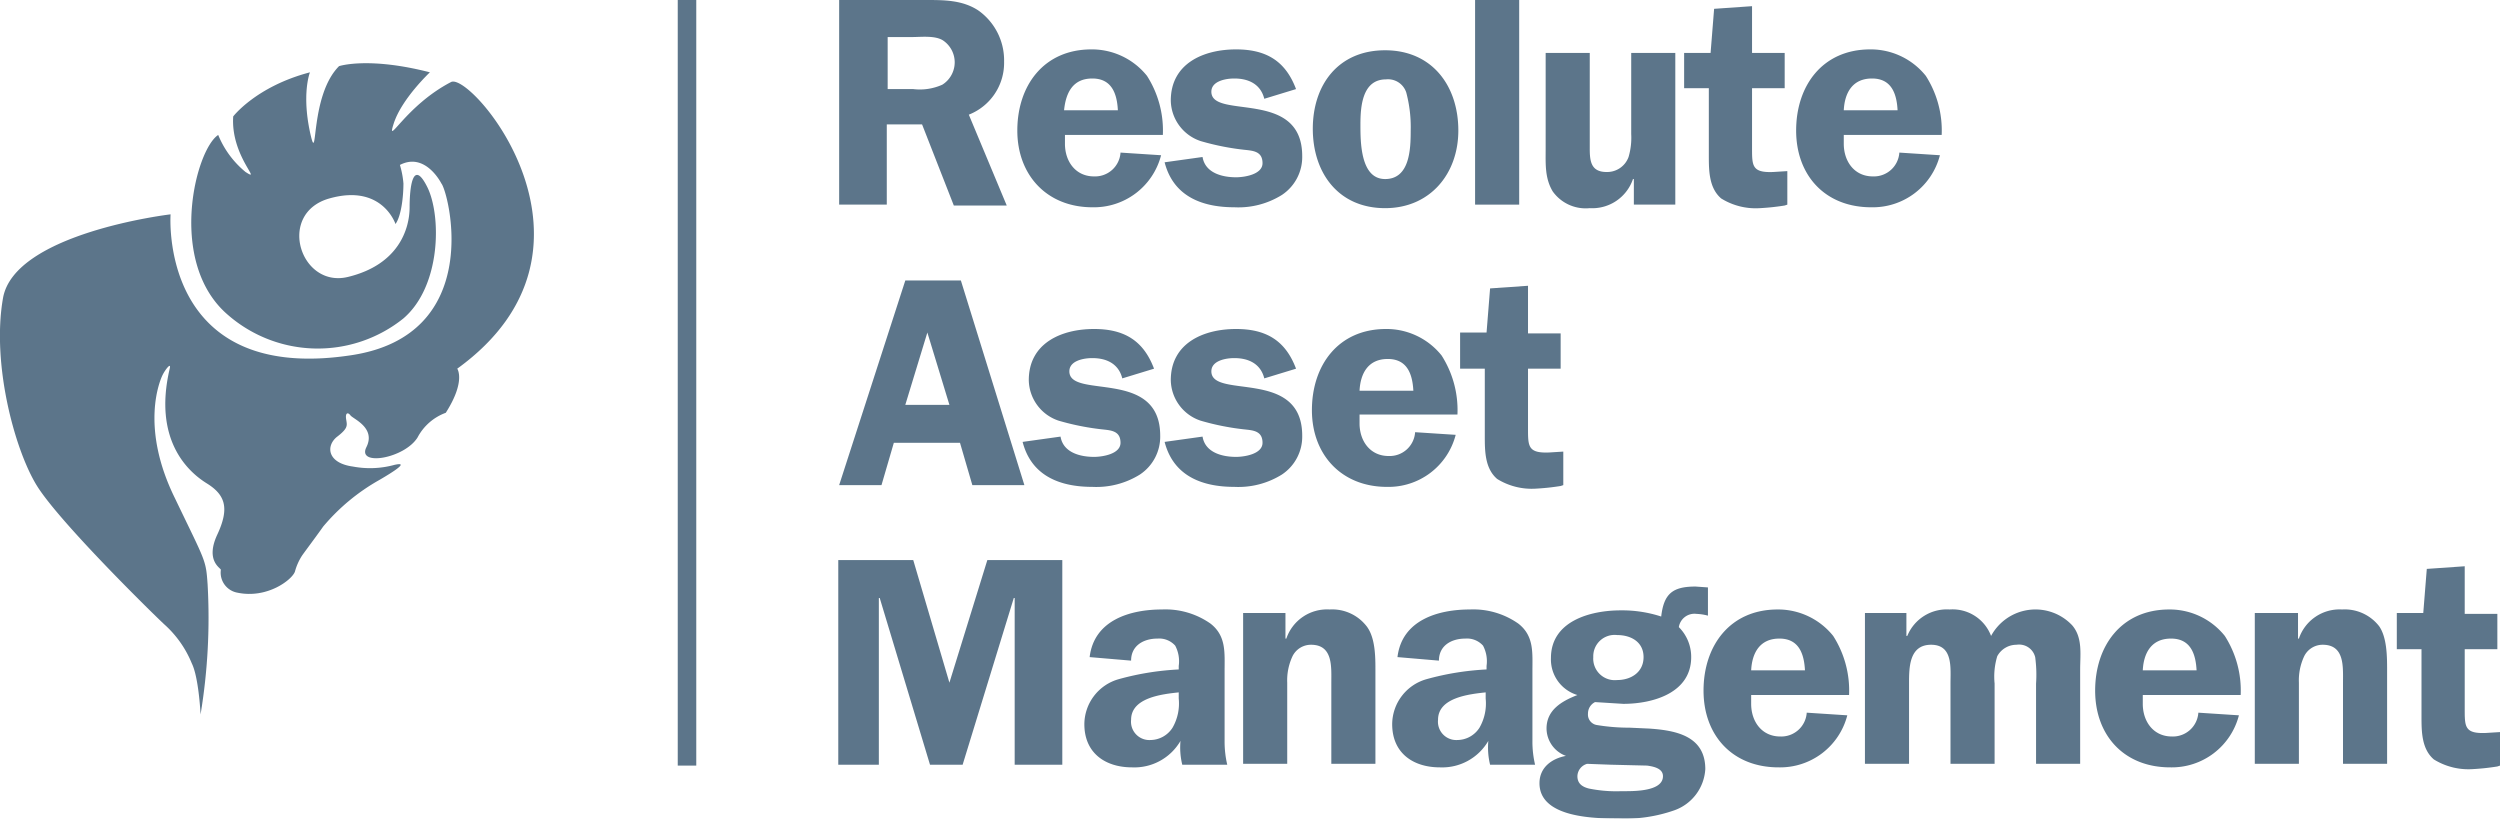 <svg id="Layer_1" data-name="Layer 1" xmlns="http://www.w3.org/2000/svg" width="283.44" height="92.8" viewBox="0 0 283.44 92.8"><defs><style>.cls-1{opacity:0.7;}.cls-2{fill:#173b58;}</style></defs><g class="cls-1"><polygon class="cls-2" points="76.84 86.8 76.84 0 78.94 0 78.94 86.8 76.84 86.8"/><path class="cls-2" d="M100.5,23.2H95.1V0h9.8c2.1,0,4.2,0,6,1.2A6.93,6.93,0,0,1,113.8,7a6.3,6.3,0,0,1-4,6l4.3,10.3h-6l-3.6-9.2h-4Zm0-13.1h3a6.22,6.22,0,0,0,3.3-.5A3,3,0,0,0,108.2,7a3,3,0,0,0-1.3-2.4c-.9-.6-2.5-.4-3.5-.4h-2.8v5.9Z" transform="translate(0.04)"/><path class="cls-2" d="M120.7,15.5v.8c0,2,1.2,3.7,3.3,3.7a2.89,2.89,0,0,0,3-2.7l4.6.3a7.86,7.86,0,0,1-7.8,5.9c-5.1,0-8.5-3.6-8.5-8.7s3-9.2,8.4-9.2a8,8,0,0,1,6.3,3,11.49,11.49,0,0,1,1.8,6.7H120.7Zm6-3c-.1-1.9-.7-3.6-2.9-3.6s-3,1.6-3.2,3.6Z" transform="translate(0.04)"/><path class="cls-2" d="M143.3,11.2c-.4-1.6-1.7-2.3-3.4-2.3-1,0-2.6.3-2.6,1.5,0,3.2,10.3-.4,10.3,7.3a5.15,5.15,0,0,1-2.3,4.4,9.31,9.31,0,0,1-5.4,1.4c-3.6,0-6.9-1.2-7.9-5.1l4.3-.6c.3,1.8,2.2,2.3,3.8,2.3.9,0,3-.3,3-1.6s-1-1.4-1.9-1.5a28.76,28.76,0,0,1-5.1-1,4.93,4.93,0,0,1-3.4-4.6c0-4.2,3.7-5.8,7.4-5.8,3.4,0,5.6,1.3,6.8,4.5Z" transform="translate(0.04)"/><path class="cls-2" d="M165.3,14.8c0,4.9-3.2,8.8-8.3,8.8-5.3,0-8.2-4-8.2-9s2.9-8.9,8.2-8.9S165.3,9.7,165.3,14.8Zm-11.1-.7c0,2,0,6.2,2.8,6.2s2.9-3.4,2.9-5.5a15.35,15.35,0,0,0-.5-4.3A2.17,2.17,0,0,0,157.1,9C154.4,9,154.2,12.1,154.2,14.1Z" transform="translate(0.04)"/><path class="cls-2" d="M167.2,0h5V23.2h-5Z" transform="translate(0.04)"/><path class="cls-2" d="M185.2,23.2V20.3h-.1a4.87,4.87,0,0,1-4.9,3.3,4.59,4.59,0,0,1-4.2-1.9c-.9-1.5-.8-3.1-.8-4.8V6h5V16.8c0,1.4.1,2.7,1.9,2.7a2.58,2.58,0,0,0,2.5-1.7,7.72,7.72,0,0,0,.3-2.6V6h5V23.2Z" transform="translate(0.04)"/><path class="cls-2" d="M190.9,10V6h3l.4-5,4.3-.3V6h3.7v4h-3.7v6.8c0,2,0,2.8,2.4,2.7l1.6-.1v3.8l-.3.1a26.6,26.6,0,0,1-2.8.3,7.43,7.43,0,0,1-4.4-1.1c-1.4-1.2-1.4-3.2-1.4-4.9V10Z" transform="translate(0.04)"/><path class="cls-2" d="M209,15.5v.8c0,2,1.2,3.7,3.3,3.7a2.89,2.89,0,0,0,3-2.7l4.6.3a7.86,7.86,0,0,1-7.8,5.9c-5.2,0-8.5-3.6-8.5-8.7s3-9.2,8.4-9.2a8,8,0,0,1,6.3,3,11.49,11.49,0,0,1,1.8,6.7H209Zm6.1-3c-.1-1.9-.7-3.6-2.9-3.6s-3.1,1.6-3.2,3.6Z" transform="translate(0.04)"/><path class="cls-2" d="M116.1,55h-5.9l-1.4-4.8h-7.5L99.9,55H95.1l7.5-23.2h6.3Zm-8.5-9.1-2.5-8.2-2.5,8.2Z" transform="translate(0.04)"/><path class="cls-2" d="M127.2,42.9c-.4-1.6-1.7-2.3-3.4-2.3-1,0-2.6.3-2.6,1.5,0,3.2,10.3-.4,10.3,7.3a5.15,5.15,0,0,1-2.3,4.4,9.31,9.31,0,0,1-5.4,1.4c-3.6,0-6.9-1.2-7.9-5.1l4.3-.6c.3,1.8,2.2,2.3,3.8,2.3.9,0,3-.3,3-1.6s-1-1.4-1.9-1.5a28.76,28.76,0,0,1-5.1-1,4.93,4.93,0,0,1-3.4-4.6c0-4.2,3.7-5.8,7.4-5.8,3.4,0,5.6,1.3,6.8,4.5Z" transform="translate(0.04)"/><path class="cls-2" d="M143.3,42.9c-.4-1.6-1.7-2.3-3.4-2.3-1,0-2.6.3-2.6,1.5,0,3.2,10.3-.4,10.3,7.3a5.15,5.15,0,0,1-2.3,4.4,9.31,9.31,0,0,1-5.4,1.4c-3.6,0-6.9-1.2-7.9-5.1l4.3-.6c.3,1.8,2.2,2.3,3.8,2.3.9,0,3-.3,3-1.6s-1-1.4-1.9-1.5a28.76,28.76,0,0,1-5.1-1,4.93,4.93,0,0,1-3.4-4.6c0-4.2,3.7-5.8,7.4-5.8,3.4,0,5.6,1.3,6.8,4.5Z" transform="translate(0.04)"/><path class="cls-2" d="M154.1,47.2V48c0,2,1.2,3.7,3.3,3.7a2.89,2.89,0,0,0,3-2.7l4.6.3a7.86,7.86,0,0,1-7.8,5.9c-5.1,0-8.5-3.6-8.5-8.7s3-9.2,8.4-9.2a8,8,0,0,1,6.3,3,11.49,11.49,0,0,1,1.8,6.7H154.1Zm6.1-2.9c-.1-1.9-.7-3.6-2.9-3.6s-3.1,1.6-3.2,3.6Z" transform="translate(0.04)"/><path class="cls-2" d="M165.5,41.7v-4h3l.4-5,4.3-.3v5.4h3.7v4h-3.7v6.8c0,2,0,2.8,2.4,2.7l1.6-.1V55l-.3.1a26.6,26.6,0,0,1-2.8.3,7.43,7.43,0,0,1-4.4-1.1c-1.4-1.2-1.4-3.2-1.4-4.9V41.8h-2.8Z" transform="translate(0.04)"/><path class="cls-2" d="M109.1,86.7h-3.7L99.7,67.8h-.1V86.7H95V63.5h8.5l4.1,13.9,4.3-13.9h8.5V86.7H115V67.8h-.1Z" transform="translate(0.04)"/><path class="cls-2" d="M134,86.7a8.22,8.22,0,0,1-.2-2.7,6.05,6.05,0,0,1-5.5,3c-3,0-5.4-1.6-5.4-4.9a5.34,5.34,0,0,1,3.9-5.1,31.14,31.14,0,0,1,6.8-1.1v-.4a3.78,3.78,0,0,0-.4-2.3,2.44,2.44,0,0,0-2-.8c-1.6,0-3,.8-3,2.5l-4.7-.4c.5-4.2,4.6-5.4,8.2-5.4a8.89,8.89,0,0,1,5.5,1.6c1.8,1.4,1.6,3.3,1.6,5.4v8a11.53,11.53,0,0,0,.3,2.6Zm-.4-8.2c-1.9.2-5.4.6-5.4,3.1a2.08,2.08,0,0,0,2.2,2.3,3,3,0,0,0,2.5-1.4,5.51,5.51,0,0,0,.7-3.3Z" transform="translate(0.04)"/><path class="cls-2" d="M145.7,69.5v2.9h.1a4.87,4.87,0,0,1,4.9-3.3,4.94,4.94,0,0,1,4.2,1.9c1,1.3,1,3.5,1,5V86.6h-5V77.4c0-1.8.2-4.3-2.3-4.3a2.33,2.33,0,0,0-2.1,1.3,6.45,6.45,0,0,0-.6,3v9.2h-5V69.5Z" transform="translate(0.04)"/><path class="cls-2" d="M168.9,86.7a8.22,8.22,0,0,1-.2-2.7,6.05,6.05,0,0,1-5.5,3c-3,0-5.4-1.6-5.4-4.9a5.34,5.34,0,0,1,3.9-5.1,31.14,31.14,0,0,1,6.8-1.1v-.4a3.78,3.78,0,0,0-.4-2.3,2.44,2.44,0,0,0-2-.8c-1.6,0-3,.8-3,2.5l-4.7-.4c.5-4.2,4.6-5.4,8.2-5.4a8.89,8.89,0,0,1,5.5,1.6c1.8,1.4,1.6,3.3,1.6,5.4v8a11.53,11.53,0,0,0,.3,2.6Zm-.5-8.2c-1.9.2-5.4.6-5.4,3.1a2.08,2.08,0,0,0,2.2,2.3,3,3,0,0,0,2.5-1.4,5.51,5.51,0,0,0,.7-3.3Z" transform="translate(0.04)"/><path class="cls-2" d="M180.8,79.6a1.44,1.44,0,0,0-.8,1.3,1.2,1.2,0,0,0,1,1.3,22.18,22.18,0,0,0,3.7.3l2.2.1c3,.2,6.4.8,6.4,4.6a5.28,5.28,0,0,1-3.6,4.7,16.9,16.9,0,0,1-6.3.9c-2.7,0-8.9-.1-8.9-4,0-1.8,1.4-2.8,3-3.1a3.34,3.34,0,0,1-2.2-3.1c0-2.1,1.7-3.1,3.5-3.8a4.21,4.21,0,0,1-3-4.2c0-4.2,4.5-5.4,7.9-5.4a14.26,14.26,0,0,1,4.6.7c.3-2.6,1.3-3.4,3.9-3.4l1.4.1v3.2a5.85,5.85,0,0,0-1.3-.2,1.79,1.79,0,0,0-2,1.5,4.76,4.76,0,0,1,1.4,3.4c0,4.1-4.4,5.3-7.7,5.3Zm1.8,7.1-2.7-.1a1.5,1.5,0,0,0-1.1,1.4c0,.8.5,1.2,1.3,1.4a15.42,15.42,0,0,0,3.7.3c1.2,0,4.7.1,4.7-1.7,0-.9-1.1-1.1-1.8-1.2Zm-2-12.2a2.44,2.44,0,0,0,2.7,2.6c1.6,0,3-.9,3-2.6s-1.4-2.5-3-2.5A2.42,2.42,0,0,0,180.6,74.5Z" transform="translate(0.04)"/><path class="cls-2" d="M198.5,79v.8c0,2,1.2,3.7,3.3,3.7a2.89,2.89,0,0,0,3-2.7l4.6.3a7.86,7.86,0,0,1-7.8,5.9c-5.2,0-8.5-3.6-8.5-8.7s3-9.2,8.4-9.2a8,8,0,0,1,6.3,3,11.49,11.49,0,0,1,1.8,6.7H198.5Zm6.1-3c-.1-1.9-.7-3.6-2.9-3.6s-3.1,1.6-3.2,3.6Z" transform="translate(0.04)"/><path class="cls-2" d="M216.1,69.5v2.6h.1a4.84,4.84,0,0,1,4.8-3,4.66,4.66,0,0,1,4.7,3,5.72,5.72,0,0,1,9.2-1.2c1.2,1.4.9,3.3.9,5V86.6h-5V77.5a14.81,14.81,0,0,0-.1-3,1.87,1.87,0,0,0-2.1-1.4,2.48,2.48,0,0,0-2.2,1.3,8,8,0,0,0-.3,3.1v9.1h-5V77.5c0-1.8.3-4.4-2.2-4.4s-2.5,2.6-2.5,4.4v9.1h-5V69.5Z" transform="translate(0.04)"/><path class="cls-2" d="M242.9,79v.8c0,2,1.2,3.7,3.3,3.7a2.89,2.89,0,0,0,3-2.7l4.6.3A7.86,7.86,0,0,1,246,87c-5.2,0-8.5-3.6-8.5-8.7s3-9.2,8.4-9.2a8,8,0,0,1,6.3,3,11.49,11.49,0,0,1,1.8,6.7H242.9Zm6.1-3c-.1-1.9-.7-3.6-2.9-3.6S243,74,242.9,76Z" transform="translate(0.04)"/><path class="cls-2" d="M260.5,69.5v2.9h.1a4.87,4.87,0,0,1,4.9-3.3,4.94,4.94,0,0,1,4.2,1.9c.9,1.3.9,3.5.9,5V86.6h-5V77.4c0-1.8.2-4.3-2.3-4.3a2.33,2.33,0,0,0-2.1,1.3,6.45,6.45,0,0,0-.6,3v9.2h-5V69.5Z" transform="translate(0.04)"/><path class="cls-2" d="M271.7,73.5v-4h3l.4-5,4.3-.3v5.4h3.7v4h-3.7v6.8c0,2,0,2.8,2.4,2.7l1.6-.1v3.8l-.3.1a26.6,26.6,0,0,1-2.8.3,7.43,7.43,0,0,1-4.4-1.1c-1.4-1.2-1.4-3.2-1.4-4.9V73.6h-2.8Z" transform="translate(0.04)"/><path class="cls-2" d="M22.7,81s-.2-4.2-1-5.8a12,12,0,0,0-3.1-4.4C17.3,69.6,6.6,59.1,4.1,55S-1,41.2.3,33.8s19-9.5,19-9.5-1.4,19.2,20.3,16C55.1,38.1,50.8,21.7,50,20.8c0,0-1.8-3.6-4.7-2.1a10,10,0,0,1,.4,2.1c0,1.3-.2,3.6-.9,4.6,0,0-1.5-4.6-7.5-2.9S34,32.7,39.4,31.4c5.8-1.4,7-5.5,7-7.9s.4-5.5,2-2.3S50,32.4,45.7,36.1a15.51,15.51,0,0,1-19.9-.4c-6.9-5.9-3.7-18.7-1.1-20.4a10.57,10.57,0,0,0,3.1,4.2c2,1.3-1.7-1.8-1.4-6.3,0,0,2.6-3.4,8.7-5,0,0-1,2.5.1,7.2.8,3.3-.1-4.6,3.2-7.9,0,0,3.3-1.1,10.3.7,0,0-3.2,3-4.1,5.8s1.3-2,6.5-4.7c2.3-1.2,19.5,18.9.7,32.5,0,0,1,1.4-1.3,5a5.92,5.92,0,0,0-3.2,2.8c-1.5,2.4-6.9,3.3-5.8,1.1s-1.5-3.2-1.8-3.6-.6-.3-.5.4.3,1-1,2-1.2,3,1.8,3.4a10.43,10.43,0,0,0,4.7-.2c.5-.1,1.9-.4-1.7,1.7a23.09,23.09,0,0,0-6.4,5.3c-.7,1-2.2,3-2.4,3.3a6.3,6.3,0,0,0-.8,1.8c-.3.9-3.1,3.1-6.5,2.4A2.31,2.31,0,0,1,25,64.6c0-.2-1.8-1-.4-4s.9-4.5-1.2-5.8-6.1-4.9-4.2-13c.2-.8-.5.1-.8.7s-2.6,5.9,1.4,14c3.5,7.3,3.5,6.9,3.7,9.8A67,67,0,0,1,22.7,81Z" transform="translate(0.04)"/></g></svg>
